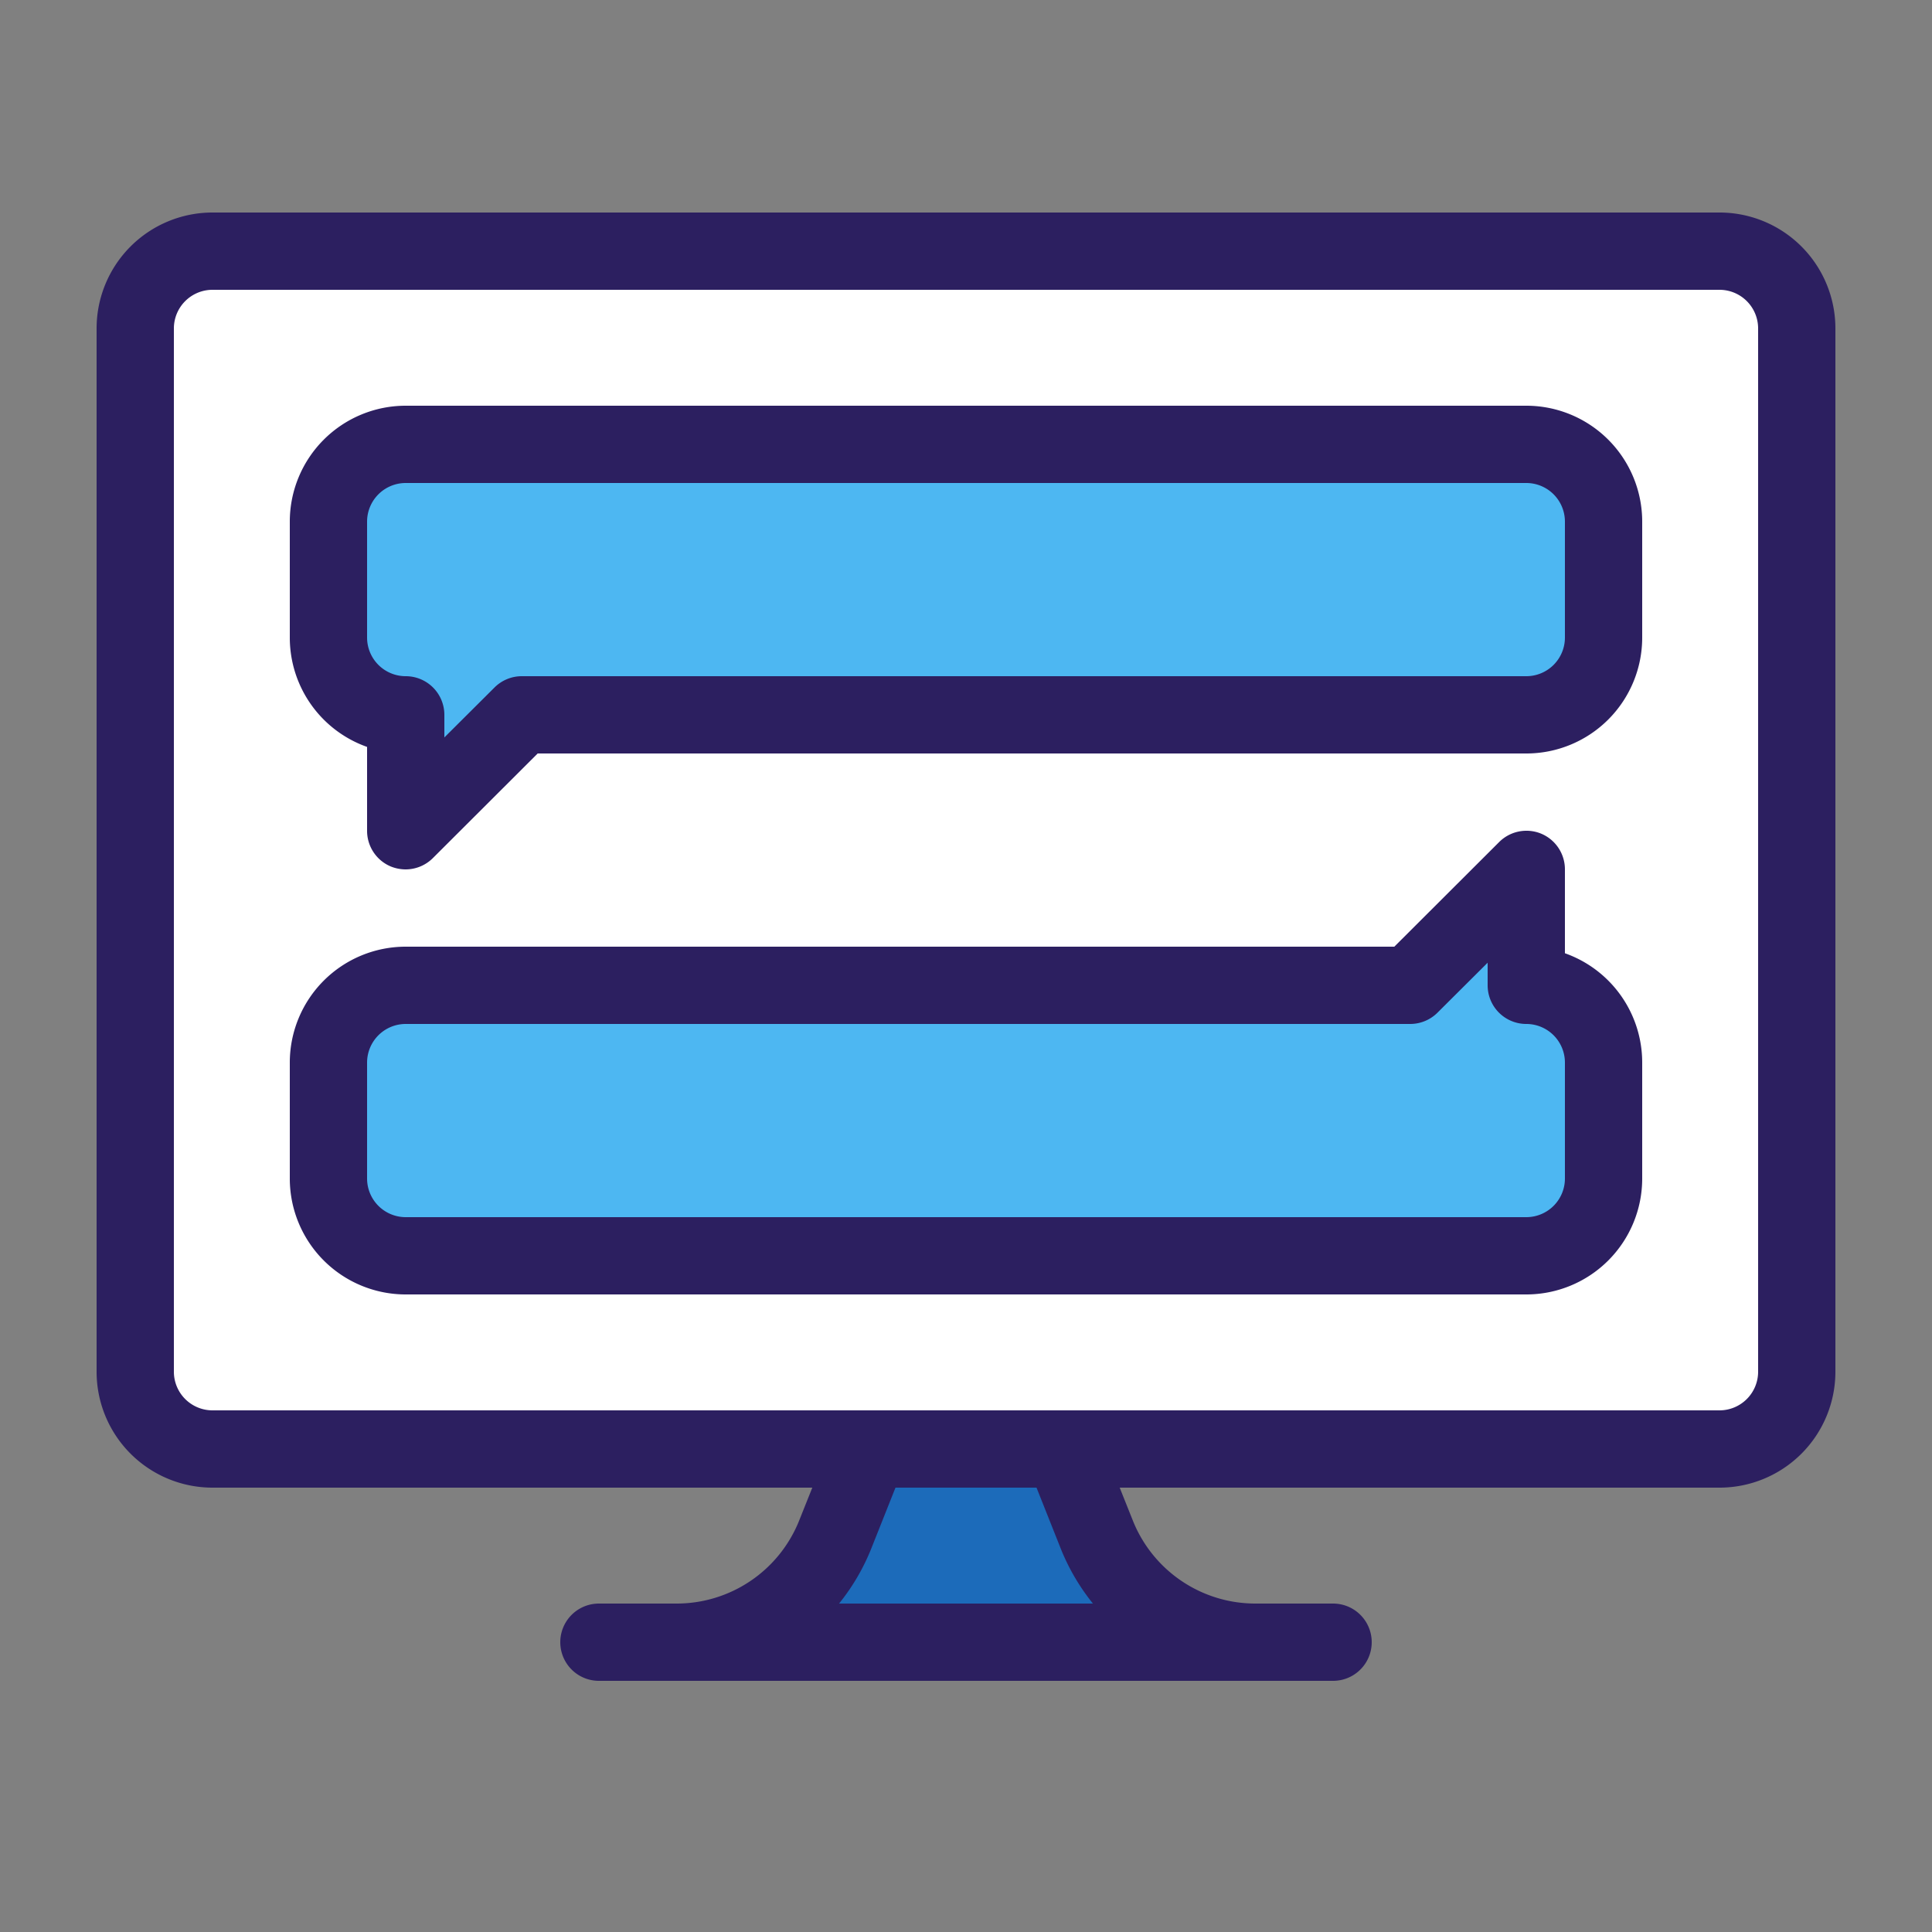 <svg xmlns="http://www.w3.org/2000/svg" id="Layer_1" data-name="Layer 1" viewBox="0 0 100 100"><rect x="0" y="0" width="100" height="100" fill="#808080" stroke="none"/><defs><style>.cls-1{fill:#1c6bba;}.cls-2{fill:#fff;}.cls-3{fill:#2c1f60;}.cls-4{fill:#4db7f2;}</style></defs><path class="cls-1" d="M35,85h0a8.88,8.88,0,0,0,8.23-5.57L45,75H55l1.77,4.43A8.88,8.88,0,0,0,65,85H35Z"></path><path class="cls-2" d="M93,67V17a4,4,0,0,0-4-4H11a4,4,0,0,0-4,4V71a4,4,0,0,0,4,4H89a4,4,0,0,0,4-4Z"></path><path class="cls-3" d="M65,87H35a2,2,0,0,1,0-4,6.83,6.83,0,0,0,6.37-4.31l1.77-4.43A2,2,0,0,1,45,73H55a2,2,0,0,1,1.86,1.26l1.77,4.43A6.83,6.83,0,0,0,65,83a2,2,0,0,1,0,4ZM43.43,83H56.57a11.09,11.09,0,0,1-1.66-2.83L53.65,77h-7.3l-1.26,3.17A11.09,11.09,0,0,1,43.43,83Z"></path><path class="cls-3" d="M69,87H31a2,2,0,0,1,0-4H69a2,2,0,0,1,0,4Z"></path><path class="cls-3" d="M89,77H11a6,6,0,0,1-6-6V17a6,6,0,0,1,6-6H89a6,6,0,0,1,6,6V71A6,6,0,0,1,89,77ZM11,15a2,2,0,0,0-2,2V71a2,2,0,0,0,2,2H89a2,2,0,0,0,2-2V17a2,2,0,0,0-2-2Z"></path><path class="cls-4" d="M79,23H21a4,4,0,0,0-4,4v6a4,4,0,0,0,4,4v6l6-6H79a4,4,0,0,0,4-4V27A4,4,0,0,0,79,23Z"></path><path class="cls-4" d="M21,65H79a4,4,0,0,0,4-4V55a4,4,0,0,0-4-4V45l-6,6H21a4,4,0,0,0-4,4v6A4,4,0,0,0,21,65Z"></path><path class="cls-3" d="M21,45a2.07,2.07,0,0,1-.77-.15A2,2,0,0,1,19,43V38.66A6,6,0,0,1,15,33V27a6,6,0,0,1,6-6H79a6,6,0,0,1,6,6v6a6,6,0,0,1-6,6H27.83l-5.42,5.41A2,2,0,0,1,21,45Zm0-20a2,2,0,0,0-2,2v6a2,2,0,0,0,2,2,2,2,0,0,1,2,2v1.17l2.59-2.58A2,2,0,0,1,27,35H79a2,2,0,0,0,2-2V27a2,2,0,0,0-2-2Z"></path><path class="cls-3" d="M79,67H21a6,6,0,0,1-6-6V55a6,6,0,0,1,6-6H72.17l5.42-5.41a2,2,0,0,1,2.18-.44A2,2,0,0,1,81,45v4.34A6,6,0,0,1,85,55v6A6,6,0,0,1,79,67ZM21,53a2,2,0,0,0-2,2v6a2,2,0,0,0,2,2H79a2,2,0,0,0,2-2V55a2,2,0,0,0-2-2,2,2,0,0,1-2-2V49.83l-2.59,2.58A2,2,0,0,1,73,53Z"></path></svg>